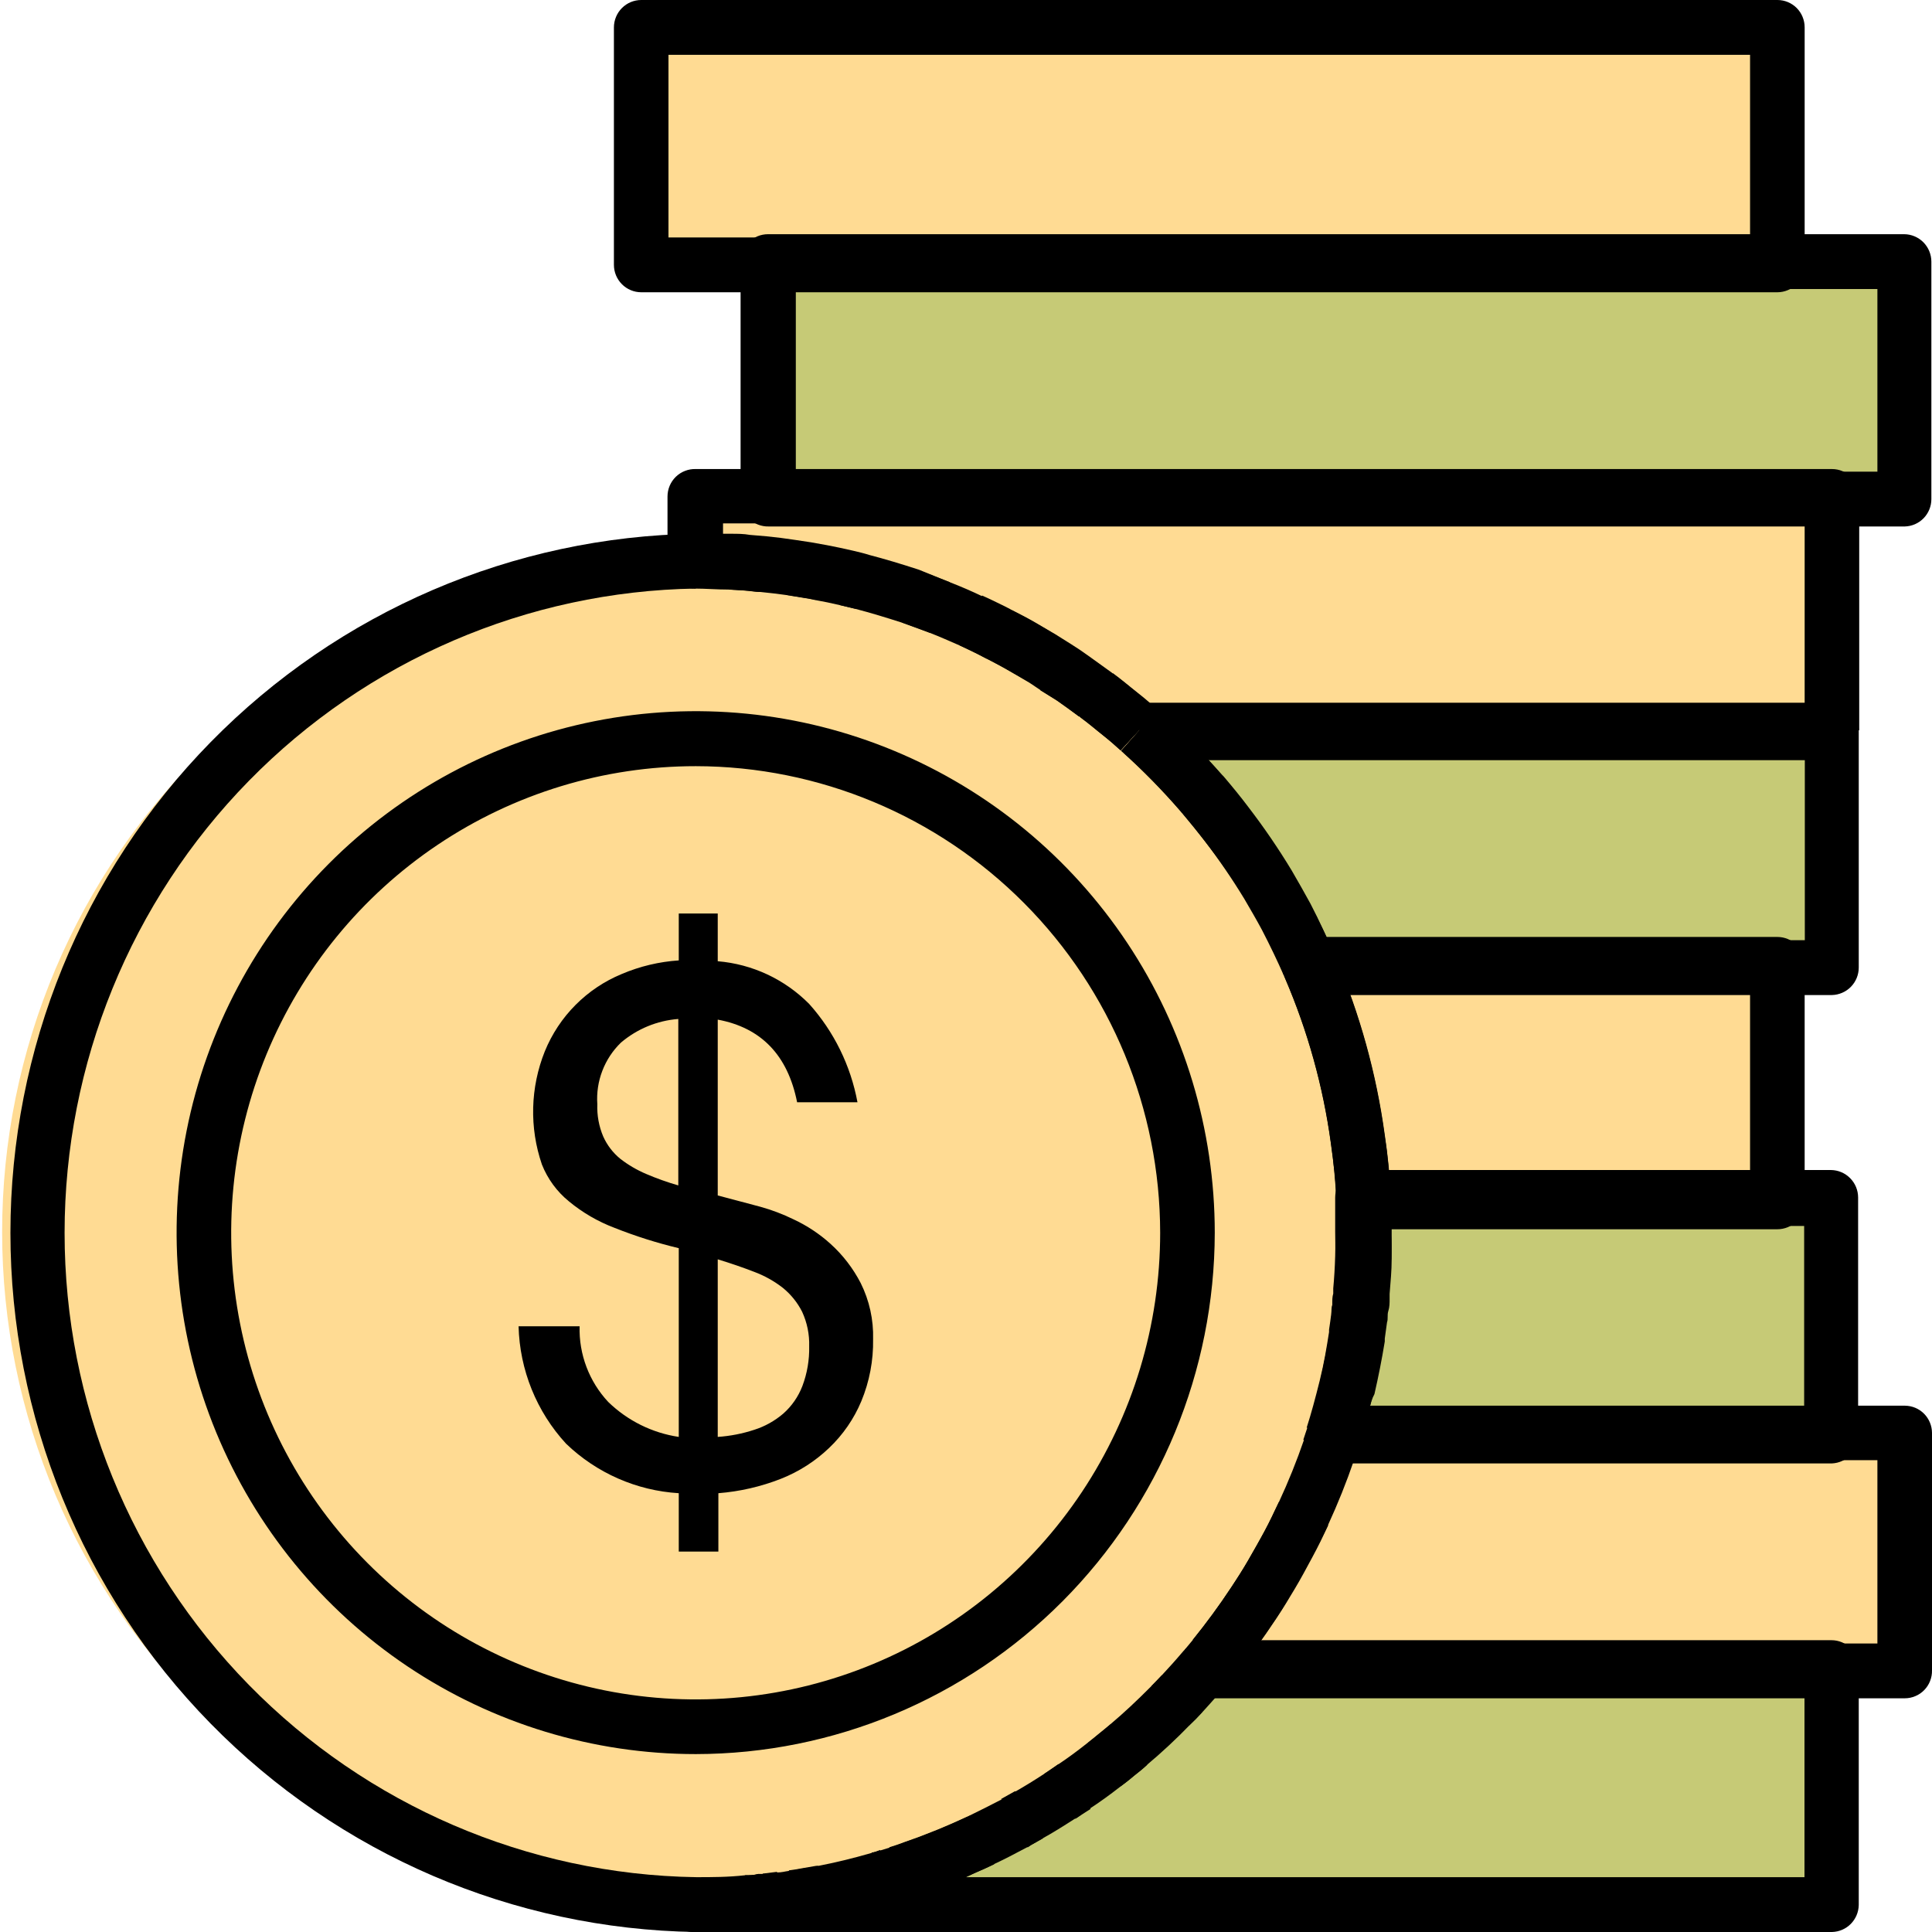 <svg width="58" height="58" viewBox="0 0 58 58" fill="none" xmlns="http://www.w3.org/2000/svg">
<g clip-path="url(#clip0_15_540)">
<path d="M57.183 43.016V50.144H54.998V50.047H36.197L36.438 49.75C36.87 49.228 37.272 48.682 37.642 48.114C37.835 47.828 38.014 47.541 38.183 47.245C38.352 46.949 38.526 46.653 38.667 46.351C38.807 46.05 38.971 45.749 39.111 45.439C39.401 44.803 39.662 44.152 39.894 43.496L40.015 43.127H54.998V43.035L57.183 43.016Z" fill="#FFDB93"/>
<path d="M53.36 29.046V35.985H40.934C40.909 35.388 40.852 34.793 40.764 34.203C40.517 32.425 40.029 30.691 39.314 29.046H53.36Z" fill="#FFDB93"/>
<path d="M54.998 14.984V21.923H34.215C34.032 21.748 33.838 21.583 33.64 21.437C33.442 21.292 33.186 21.059 32.944 20.884C32.933 20.878 32.923 20.869 32.915 20.86C32.688 20.685 32.432 20.515 32.205 20.374C32.05 20.267 31.89 20.16 31.721 20.058C31.552 19.956 31.455 19.889 31.31 19.801C31.165 19.714 30.885 19.549 30.672 19.427C30.46 19.306 30.252 19.194 30.039 19.087L29.744 18.932L29.169 18.66C28.86 18.524 28.541 18.383 28.203 18.257C27.864 18.131 27.637 18.043 27.347 17.946C26.864 17.786 26.38 17.645 25.897 17.519L25.414 17.398C25.162 17.339 24.93 17.286 24.655 17.237C24.505 17.203 24.35 17.179 24.172 17.155L23.722 17.087C23.48 16.994 23.2 16.994 22.939 16.951L22.431 16.907L21.919 16.873C21.576 16.873 21.233 16.873 20.89 16.873V14.931H23.074V15.028L54.998 14.984Z" fill="#FFDB93"/>
<path d="M53.36 0.825V7.856H23.074V7.949H19.251V0.825H53.36Z" fill="#FFDB93"/>
<path d="M57.183 7.856V14.984H54.998V14.887H23.074V7.949H53.36V7.856H57.183Z" fill="#C6CA76"/>
<path d="M54.998 22.015V29.046H53.36V28.949H39.29C39.082 28.463 38.86 27.978 38.609 27.536C38.44 27.206 38.261 26.885 38.062 26.565C37.683 25.94 37.267 25.338 36.816 24.763C36.598 24.467 36.366 24.181 36.124 23.904C36.102 23.883 36.081 23.86 36.062 23.836C35.519 23.192 34.936 22.584 34.317 22.015H54.998Z" fill="#C6CA76"/>
<path d="M54.998 35.985V43.016H40.054C40.199 42.564 40.325 42.112 40.426 41.646C40.528 41.18 40.644 40.646 40.721 40.136C40.75 39.947 40.774 39.762 40.798 39.578C40.822 39.393 40.827 39.355 40.837 39.248C40.846 39.141 40.876 38.932 40.885 38.762C40.914 38.427 40.934 38.092 40.948 37.757C40.948 37.505 40.948 37.272 40.948 36.995C40.948 36.718 40.948 36.368 40.948 36.062H53.37V35.97L54.998 35.985Z" fill="#C6CA76"/>
<path d="M54.998 50.144V57.174H20.89C21.407 57.174 21.924 57.174 22.431 57.116L22.862 57.077H22.983C23.137 57.077 23.297 57.043 23.466 57.019C23.635 56.995 23.703 57.019 23.814 56.975C23.925 56.932 24.128 56.927 24.297 56.898C24.466 56.868 24.587 56.849 24.732 56.825C25.307 56.713 25.863 56.577 26.414 56.417C26.52 56.388 26.617 56.364 26.714 56.33C26.811 56.296 26.893 56.281 26.97 56.252C27.149 56.199 27.323 56.135 27.492 56.077C27.661 56.019 27.835 55.956 28.004 55.888C28.174 55.82 28.338 55.766 28.488 55.694C28.637 55.621 28.821 55.557 28.971 55.48C29.121 55.402 29.3 55.334 29.454 55.252C29.797 55.096 30.121 54.926 30.45 54.766C30.6 54.688 30.74 54.611 30.89 54.523C31.199 54.339 31.499 54.154 31.799 53.96C31.948 53.863 32.093 53.766 32.243 53.659C32.553 53.45 32.847 53.232 33.142 53.004C33.273 52.901 33.398 52.804 33.524 52.693C33.65 52.581 33.766 52.503 33.882 52.397C34.315 52.033 34.73 51.647 35.124 51.241C35.249 51.12 35.365 50.998 35.481 50.872C35.694 50.648 35.907 50.411 36.11 50.173L54.998 50.144Z" fill="#C6CA76"/>
<path d="M40.938 36.077C40.938 36.383 40.938 36.694 40.938 37.009C40.938 37.325 40.938 37.495 40.938 37.772C40.938 38.107 40.904 38.442 40.876 38.777C40.876 38.932 40.846 39.088 40.827 39.262C40.808 39.437 40.827 39.481 40.788 39.593C40.75 39.704 40.74 39.962 40.711 40.151C40.629 40.636 40.532 41.161 40.416 41.661C40.3 42.161 40.165 42.632 40.015 43.118C39.981 43.244 39.938 43.365 39.899 43.487C39.667 44.162 39.416 44.812 39.116 45.429C38.976 45.74 38.821 46.046 38.672 46.342C38.522 46.638 38.343 46.944 38.188 47.235C38.033 47.527 37.831 47.818 37.647 48.104C37.27 48.668 36.873 49.216 36.443 49.741L36.202 50.037C36.173 50.071 36.144 50.1 36.12 50.134C35.916 50.372 35.704 50.62 35.491 50.833C35.375 50.959 35.254 51.081 35.133 51.202C34.739 51.608 34.325 51.994 33.891 52.358C33.775 52.465 33.654 52.562 33.534 52.654L33.152 52.965C32.857 53.193 32.562 53.411 32.253 53.62C32.108 53.727 31.958 53.824 31.808 53.921C31.509 54.116 31.209 54.3 30.899 54.485C30.75 54.567 30.61 54.65 30.46 54.727C30.131 54.907 29.807 55.077 29.464 55.213L28.981 55.441C28.816 55.519 28.652 55.582 28.497 55.655C28.343 55.728 28.164 55.791 28.014 55.849C27.864 55.907 27.671 55.975 27.502 56.038C27.332 56.102 27.159 56.16 26.98 56.213C26.902 56.242 26.811 56.262 26.724 56.291C26.637 56.32 26.53 56.349 26.424 56.378C25.873 56.538 25.317 56.675 24.742 56.786C24.602 56.786 24.452 56.84 24.307 56.859C24.162 56.878 23.988 56.917 23.823 56.937C23.659 56.956 23.596 56.971 23.476 56.98C23.355 56.99 23.171 57.019 22.992 57.039H22.871L22.441 57.078C21.958 57.116 21.416 57.136 20.899 57.136C18.201 57.239 15.51 56.794 12.987 55.828C10.464 54.861 8.16 53.394 6.215 51.513C4.27 49.631 2.722 47.375 1.665 44.879C0.608 42.383 0.064 39.698 0.064 36.985C0.064 34.272 0.608 31.588 1.665 29.091C2.722 26.595 4.27 24.339 6.215 22.458C8.16 20.576 10.464 19.109 12.987 18.142C15.51 17.176 18.201 16.731 20.899 16.834C21.242 16.834 21.586 16.834 21.929 16.834L22.441 16.868L22.949 16.912C23.224 16.941 23.49 16.975 23.761 17.014L24.21 17.082C24.365 17.106 24.52 17.131 24.694 17.165C24.95 17.213 25.177 17.267 25.452 17.325L25.936 17.446C26.419 17.572 26.902 17.713 27.386 17.873C27.676 17.971 27.961 18.077 28.241 18.184C28.521 18.291 28.884 18.451 29.208 18.587L29.783 18.859L30.078 19.015C30.291 19.121 30.503 19.233 30.711 19.354L31.349 19.728C31.494 19.816 31.629 19.898 31.76 19.986C31.89 20.073 32.084 20.195 32.243 20.301C32.485 20.466 32.722 20.628 32.954 20.787C32.962 20.797 32.972 20.805 32.983 20.811C33.224 20.991 33.466 21.175 33.679 21.365C33.891 21.554 34.07 21.69 34.254 21.85C34.915 22.44 35.536 23.072 36.115 23.744C36.134 23.768 36.155 23.79 36.178 23.812C36.41 24.093 36.661 24.38 36.869 24.671C37.318 25.256 37.735 25.865 38.116 26.497C38.299 26.813 38.488 27.138 38.662 27.468C38.904 27.929 39.145 28.4 39.339 28.881L39.382 28.978C40.095 30.623 40.583 32.358 40.832 34.135C40.914 34.752 40.977 35.378 41.001 36.009L40.938 36.077ZM35.651 37.009C35.651 34.077 34.785 31.209 33.163 28.771C31.541 26.332 29.236 24.432 26.538 23.309C23.841 22.187 20.873 21.893 18.01 22.465C15.147 23.038 12.516 24.45 10.452 26.524C8.388 28.598 6.982 31.24 6.412 34.116C5.843 36.993 6.135 39.974 7.252 42.684C8.369 45.394 10.261 47.71 12.689 49.339C15.116 50.969 17.97 51.838 20.89 51.838C24.805 51.838 28.559 50.276 31.327 47.495C34.096 44.714 35.651 40.942 35.651 37.009Z" fill="#FFDB93"/>
<path d="M20.89 22.18C23.809 22.18 26.663 23.05 29.09 24.68C31.518 26.309 33.41 28.625 34.527 31.335C35.644 34.044 35.937 37.026 35.367 39.902C34.797 42.779 33.392 45.421 31.327 47.495C29.263 49.569 26.633 50.981 23.769 51.553C20.906 52.126 17.938 51.832 15.241 50.71C12.544 49.587 10.238 47.687 8.616 45.248C6.994 42.809 6.129 39.942 6.129 37.009C6.129 33.077 7.684 29.305 10.452 26.524C13.22 23.743 16.975 22.18 20.89 22.18Z" fill="#FFDB93"/>
<path d="M57.183 15.805H23.074C22.965 15.808 22.857 15.788 22.755 15.748C22.654 15.708 22.561 15.648 22.483 15.572C22.404 15.496 22.342 15.404 22.299 15.303C22.256 15.203 22.234 15.094 22.233 14.985V7.856C22.233 7.638 22.32 7.428 22.474 7.273C22.628 7.118 22.837 7.031 23.055 7.031H57.164C57.381 7.032 57.589 7.12 57.742 7.274C57.895 7.429 57.981 7.638 57.981 7.856V14.985C57.981 15.199 57.897 15.405 57.748 15.558C57.599 15.711 57.396 15.8 57.183 15.805ZM23.891 14.159H56.361V8.677H23.891V14.159Z" fill="black"/>
<path d="M53.36 8.774H19.251C19.033 8.774 18.824 8.687 18.67 8.532C18.516 8.377 18.43 8.168 18.43 7.949V0.821C18.431 0.603 18.518 0.394 18.672 0.24C18.826 0.086 19.034 -3.77299e-06 19.251 1.23718e-10L53.36 1.23718e-10C53.577 1.23718e-10 53.784 0.086 53.938 0.24C54.091 0.394 54.177 0.603 54.177 0.821V7.949C54.177 8.167 54.091 8.376 53.938 8.531C53.785 8.685 53.577 8.773 53.36 8.774ZM20.068 7.128H52.538V1.646H20.068V7.128Z" fill="black"/>
<path d="M40.117 36.019C40.088 35.441 40.035 34.868 39.957 34.324C39.726 32.62 39.264 30.955 38.584 29.376C38.583 29.355 38.583 29.334 38.584 29.313C38.352 28.779 38.14 28.342 37.913 27.929C37.743 27.604 37.579 27.308 37.391 27.002C37.016 26.395 36.608 25.81 36.168 25.249C35.97 24.982 35.757 24.72 35.511 24.433L36.733 23.341C37.014 23.661 37.255 23.962 37.468 24.254C37.937 24.857 38.368 25.49 38.758 26.147C38.962 26.477 39.155 26.808 39.329 27.157C39.59 27.631 39.827 28.117 40.039 28.614C40.039 28.614 40.073 28.682 40.093 28.73C40.824 30.436 41.321 32.232 41.572 34.072C41.664 34.688 41.725 35.309 41.755 35.931L40.117 36.019Z" fill="black"/>
<path d="M35.443 24.351C34.919 23.741 34.358 23.165 33.761 22.627L34.853 21.403C35.502 21.989 36.114 22.615 36.685 23.278L35.443 24.351Z" fill="black"/>
<path d="M33.635 22.52C33.466 22.365 33.297 22.214 33.118 22.078C32.939 21.942 32.669 21.704 32.441 21.539L33.408 20.209C33.664 20.393 33.891 20.593 34.152 20.797C34.413 21 34.563 21.136 34.761 21.326L33.635 22.52Z" fill="black"/>
<path d="M32.383 21.505C32.166 21.34 31.939 21.18 31.712 21.02L31.228 20.719L32.103 19.33C32.277 19.437 32.446 19.549 32.615 19.665C32.862 19.835 33.099 20.015 33.355 20.199L32.383 21.505Z" fill="black"/>
<path d="M30.866 20.466C30.663 20.34 30.46 20.224 30.257 20.112C30.054 20 29.86 19.893 29.662 19.791L30.397 18.335L30.025 19.068L30.411 18.344C30.634 18.456 30.851 18.568 31.069 18.694C31.286 18.82 31.504 18.942 31.726 19.078L30.866 20.466Z" fill="black"/>
<path d="M29.619 19.772L29.358 19.636C29.179 19.549 28.995 19.456 28.811 19.374L29.483 17.878C29.681 17.966 29.88 18.063 30.078 18.16C30.194 18.218 30.305 18.271 30.411 18.335L29.619 19.772Z" fill="black"/>
<path d="M27.908 18.995C27.634 18.888 27.358 18.786 27.081 18.689L27.608 17.131L28.517 17.48L27.908 18.995Z" fill="black"/>
<path d="M25.699 18.281L25.215 18.165L25.588 16.562C25.757 16.601 25.926 16.64 26.095 16.689L25.699 18.281Z" fill="black"/>
<path d="M24.491 18.009C24.355 17.98 24.22 17.956 24.084 17.936L23.635 17.864L23.862 16.237C24.026 16.261 24.186 16.281 24.346 16.31L24.829 16.397L24.491 18.009Z" fill="black"/>
<path d="M22.862 17.771C22.702 17.771 22.543 17.737 22.378 17.728L21.895 17.698L21.948 16.052C22.132 16.052 22.325 16.052 22.514 16.087L23.021 16.13L22.862 17.771Z" fill="black"/>
<path d="M20.89 58C15.404 57.916 10.171 55.668 6.321 51.741C2.471 47.814 0.313 42.523 0.313 37.012C0.313 31.5 2.471 26.209 6.321 22.282C10.171 18.355 15.404 16.107 20.89 16.023V17.669C15.836 17.75 11.017 19.823 7.471 23.442C3.926 27.06 1.939 31.934 1.939 37.012C1.939 42.089 3.926 46.963 7.471 50.582C11.017 54.2 15.836 56.273 20.89 56.354V58Z" fill="black"/>
<path d="M22.494 57.937L22.369 56.296C22.504 56.296 22.634 56.296 22.765 56.257L22.953 57.893L22.494 57.937Z" fill="black"/>
<path d="M23.103 57.879L22.895 56.247L23.326 56.194L23.558 57.825C23.408 57.849 23.253 57.864 23.103 57.879Z" fill="black"/>
<path d="M23.901 57.782L23.683 56.15C23.835 56.131 23.985 56.106 24.133 56.077L24.5 56.014H24.563L24.858 57.631H24.8L24.394 57.699L23.901 57.782Z" fill="black"/>
<path d="M26.583 57.204L26.168 55.611C26.255 55.611 26.337 55.568 26.419 55.538L26.936 57.102C26.825 57.141 26.709 57.17 26.583 57.204Z" fill="black"/>
<path d="M27.183 57.029L26.699 55.456C26.864 55.407 27.028 55.349 27.183 55.291C27.337 55.232 27.521 55.174 27.666 55.116L28.149 54.926C28.314 54.858 28.468 54.795 28.633 54.722C28.797 54.65 28.956 54.582 29.116 54.509L29.846 55.965C29.672 56.053 29.493 56.131 29.314 56.208C29.135 56.286 28.976 56.359 28.797 56.432C28.618 56.504 28.449 56.577 28.261 56.64C28.072 56.703 27.913 56.776 27.729 56.835L27.183 57.029Z" fill="black"/>
<path d="M30.851 55.461L30.058 54.004L30.155 53.95L30.474 53.771L31.31 55.189L30.948 55.392L30.851 55.461Z" fill="black"/>
<path d="M32.287 54.601L31.349 53.251L31.774 52.96L32.741 54.305C32.577 54.407 32.432 54.504 32.287 54.601Z" fill="black"/>
<path d="M33.635 53.63L32.669 52.314C32.785 52.227 32.891 52.139 33.002 52.042C33.113 51.945 33.244 51.848 33.345 51.761L34.442 52.979C34.317 53.096 34.176 53.208 34.041 53.314C33.912 53.427 33.776 53.533 33.635 53.63Z" fill="black"/>
<path d="M35.694 51.804L34.563 50.62C34.674 50.508 34.781 50.401 34.882 50.289L36.09 51.401C35.96 51.542 35.834 51.673 35.694 51.804Z" fill="black"/>
<path d="M37.072 50.275L35.805 49.231C36.216 48.729 36.6 48.205 36.956 47.662C37.159 47.361 37.328 47.094 37.473 46.837C37.618 46.58 37.806 46.259 37.956 45.977C38.106 45.696 38.256 45.385 38.391 45.094L39.875 45.788C39.725 46.109 39.571 46.429 39.392 46.759C39.213 47.089 39.063 47.376 38.874 47.691C38.686 48.007 38.531 48.264 38.314 48.59C37.93 49.173 37.516 49.736 37.072 50.275Z" fill="black"/>
<path d="M40.687 43.73L39.126 43.224L39.247 42.86L40.808 43.356L40.687 43.73Z" fill="black"/>
<path d="M40.837 43.263L39.276 42.778C39.416 42.326 39.532 41.899 39.629 41.471C39.725 41.044 39.836 40.5 39.914 40.015V39.932C39.938 39.782 39.957 39.631 39.977 39.481L41.6 39.67C41.6 39.835 41.557 40 41.533 40.156V40.243C41.451 40.787 41.349 41.321 41.224 41.831C41.098 42.341 40.992 42.768 40.837 43.263Z" fill="black"/>
<path d="M41.649 39.359L40.025 39.136C40.025 38.995 40.059 38.859 40.068 38.718L41.702 38.83C41.692 39.01 41.673 39.18 41.649 39.359Z" fill="black"/>
<path d="M41.765 37.806L40.117 37.738C40.117 37.495 40.117 37.252 40.117 37.009H41.755C41.779 37.276 41.775 37.543 41.765 37.806Z" fill="black"/>
<path d="M20.89 52.659C17.807 52.66 14.794 51.742 12.23 50.023C9.667 48.303 7.669 45.858 6.489 42.998C5.309 40.137 5 36.989 5.601 33.952C6.202 30.915 7.687 28.125 9.866 25.935C12.046 23.746 14.823 22.255 17.846 21.651C20.869 21.047 24.003 21.357 26.85 22.543C29.698 23.728 32.131 25.735 33.843 28.31C35.555 30.886 36.468 33.913 36.468 37.009C36.462 41.158 34.819 45.136 31.899 48.07C28.979 51.003 25.02 52.654 20.89 52.659ZM20.89 23.001C18.131 23 15.435 23.821 13.141 25.36C10.848 26.898 9.06 29.086 8.003 31.645C6.947 34.205 6.67 37.022 7.208 39.739C7.745 42.457 9.073 44.953 11.023 46.913C12.973 48.873 15.458 50.207 18.163 50.748C20.868 51.289 23.672 51.012 26.22 49.952C28.768 48.892 30.946 47.096 32.479 44.792C34.011 42.489 34.829 39.78 34.829 37.009C34.825 33.296 33.355 29.736 30.742 27.11C28.129 24.484 24.586 23.006 20.89 23.001Z" fill="black"/>
<path d="M33.645 22.53C33.471 22.37 33.292 22.219 33.108 22.069C32.925 21.918 32.664 21.705 32.432 21.535C32.209 21.37 31.992 21.209 31.765 21.049L31.281 20.748L30.933 20.515L30.856 20.466L30.247 20.112C30.058 20 29.875 19.908 29.691 19.811L29.609 19.772L29.348 19.636C29.169 19.549 28.985 19.456 28.802 19.374C28.512 19.248 28.207 19.112 27.893 18.99L27.067 18.689C26.583 18.534 26.139 18.398 25.689 18.281L25.206 18.165C24.959 18.107 24.723 18.058 24.476 18.014C24.326 17.98 24.191 17.956 24.055 17.937L23.606 17.864C23.35 17.83 23.094 17.796 22.833 17.772C22.673 17.772 22.514 17.738 22.349 17.728L21.866 17.699C21.523 17.699 21.189 17.67 20.861 17.67C20.644 17.67 20.435 17.583 20.281 17.43C20.127 17.276 20.04 17.067 20.039 16.849V14.907C20.039 14.796 20.061 14.686 20.104 14.584C20.147 14.482 20.21 14.39 20.29 14.312C20.369 14.236 20.463 14.175 20.566 14.136C20.669 14.096 20.779 14.077 20.89 14.081H54.998C55.106 14.081 55.212 14.102 55.311 14.144C55.41 14.185 55.5 14.245 55.576 14.322C55.652 14.398 55.712 14.488 55.753 14.588C55.794 14.688 55.815 14.794 55.815 14.902V21.923H54.177V15.713H21.706V16.024H21.958C22.137 16.024 22.325 16.024 22.514 16.058L23.021 16.101C23.306 16.13 23.587 16.164 23.867 16.208L24.35 16.281L24.834 16.368C25.085 16.417 25.346 16.47 25.612 16.533C25.776 16.572 25.945 16.611 26.095 16.66C26.578 16.786 27.062 16.932 27.584 17.102L28.517 17.48C28.855 17.611 29.179 17.752 29.483 17.898C29.691 17.99 29.889 18.087 30.087 18.184L30.363 18.325H30.402C30.639 18.447 30.856 18.558 31.073 18.684L31.726 19.068L31.803 19.117L32.166 19.345C32.321 19.442 32.49 19.554 32.649 19.67C32.809 19.787 33.133 20.015 33.379 20.195L33.418 20.229C33.664 20.413 33.901 20.602 34.143 20.802C34.384 21 34.544 21.137 34.742 21.321L33.645 22.53Z" fill="black"/>
<path d="M54.998 22.821H34.317C34.209 22.822 34.103 22.801 34.003 22.76C33.904 22.72 33.813 22.659 33.737 22.583L33.674 22.53L34.317 21.802V21.195H55.008L54.998 22.821Z" fill="black"/>
<path d="M54.998 29.872H39.334V28.225H54.182V22.744H34.201V21.097H54.984C55.201 21.099 55.409 21.186 55.562 21.341C55.715 21.496 55.801 21.705 55.801 21.923V29.046C55.801 29.262 55.717 29.469 55.567 29.623C55.417 29.777 55.213 29.866 54.998 29.872Z" fill="black"/>
<path d="M38.536 29.274C38.348 28.847 38.135 28.4 37.884 27.915C37.719 27.609 37.536 27.293 37.357 26.988C36.992 26.387 36.595 25.807 36.168 25.249C35.955 24.977 35.733 24.705 35.511 24.438C35.48 24.408 35.453 24.376 35.428 24.341C34.875 23.704 34.283 23.102 33.654 22.54L34.747 21.311C35.43 21.919 36.076 22.567 36.68 23.253L36.733 23.307C37.009 23.632 37.251 23.928 37.478 24.23C37.946 24.84 38.38 25.475 38.778 26.133C38.971 26.468 39.164 26.803 39.343 27.133C39.619 27.662 39.827 28.143 40.054 28.614L38.536 29.274Z" fill="black"/>
<path d="M53.36 36.903H40.938C40.726 36.903 40.522 36.82 40.369 36.673C40.216 36.525 40.125 36.324 40.117 36.111C40.117 35.543 40.039 34.95 39.952 34.314C39.719 32.614 39.257 30.953 38.58 29.376C38.567 29.357 38.557 29.335 38.551 29.313C38.497 29.185 38.475 29.046 38.486 28.907C38.496 28.769 38.54 28.635 38.614 28.517C38.685 28.402 38.784 28.306 38.901 28.238C39.018 28.17 39.15 28.133 39.285 28.128H53.36C53.577 28.128 53.784 28.215 53.938 28.369C54.091 28.523 54.177 28.731 54.177 28.949V36.077C54.178 36.185 54.157 36.292 54.116 36.392C54.075 36.493 54.015 36.584 53.939 36.66C53.863 36.737 53.773 36.798 53.674 36.84C53.574 36.881 53.468 36.903 53.36 36.903ZM41.702 35.252H52.538V29.774H40.498C41.008 31.171 41.366 32.618 41.567 34.091C41.63 34.475 41.673 34.878 41.702 35.252Z" fill="black"/>
<path d="M54.998 43.933H40.015V43.113L39.227 42.86C39.363 42.438 39.483 41.991 39.619 41.447C39.754 40.903 39.822 40.476 39.899 39.99V39.918C39.923 39.767 39.943 39.617 39.962 39.466C39.981 39.316 39.962 39.262 39.996 39.175C39.996 39.175 39.996 39.131 39.996 39.121C39.996 39.024 39.996 38.927 40.025 38.835V38.679C40.054 38.369 40.073 38.048 40.083 37.708C40.093 37.368 40.083 37.223 40.083 36.975C40.083 36.728 40.083 36.368 40.083 36.072C40.081 36.032 40.081 35.991 40.083 35.951C40.083 35.733 40.169 35.523 40.322 35.369C40.475 35.214 40.682 35.127 40.9 35.125H54.965C55.182 35.127 55.389 35.214 55.542 35.369C55.696 35.523 55.782 35.733 55.782 35.951V43.108C55.782 43.32 55.7 43.525 55.555 43.678C55.409 43.832 55.21 43.923 54.998 43.933ZM41.112 42.287H54.162V36.805H41.779V37.009C41.779 37.271 41.779 37.543 41.779 37.806C41.779 38.145 41.745 38.495 41.717 38.845V38.995C41.717 39.117 41.717 39.238 41.678 39.359C41.639 39.481 41.678 39.587 41.639 39.699L41.572 40.185V40.272C41.484 40.811 41.383 41.321 41.262 41.85C41.185 41.991 41.146 42.142 41.112 42.287Z" fill="black"/>
<path d="M57.183 50.984H36.115V50.013L35.564 49.527L35.81 49.231C36.197 48.745 36.588 48.221 36.961 47.658C37.135 47.391 37.309 47.119 37.478 46.832C37.647 46.546 37.801 46.264 37.961 45.973C38.12 45.681 38.251 45.395 38.391 45.099C38.677 44.484 38.93 43.856 39.15 43.215L39.184 43.118C39.184 43.05 39.232 42.977 39.252 42.909C39.259 42.874 39.269 42.84 39.281 42.807C39.283 42.797 39.283 42.787 39.281 42.778C39.337 42.613 39.442 42.469 39.582 42.365C39.722 42.262 39.89 42.204 40.063 42.2H57.193C57.407 42.203 57.611 42.289 57.763 42.442C57.913 42.594 57.999 42.801 58 43.016V50.144C58.003 50.253 57.983 50.362 57.943 50.464C57.904 50.566 57.844 50.658 57.768 50.736C57.692 50.815 57.601 50.877 57.5 50.919C57.4 50.962 57.292 50.984 57.183 50.984ZM37.801 49.338H56.361V43.836H40.648C40.426 44.487 40.165 45.138 39.87 45.779C39.72 46.099 39.566 46.419 39.387 46.725C39.208 47.031 39.044 47.357 38.87 47.658C38.696 47.959 38.522 48.269 38.328 48.556C38.135 48.842 37.98 49.075 37.801 49.318V49.338Z" fill="black"/>
<path d="M54.998 58H20.89C20.777 58.009 20.663 57.994 20.556 57.956C20.45 57.919 20.351 57.86 20.268 57.783C20.185 57.705 20.119 57.612 20.074 57.507C20.028 57.403 20.005 57.291 20.005 57.177C20.005 57.063 20.028 56.951 20.074 56.846C20.119 56.742 20.185 56.649 20.268 56.571C20.351 56.494 20.45 56.435 20.556 56.397C20.663 56.36 20.777 56.345 20.89 56.354C21.373 56.354 21.856 56.354 22.373 56.296C22.504 56.296 22.634 56.296 22.765 56.257H22.862H22.953L23.321 56.213C23.476 56.213 23.572 56.179 23.664 56.169L24.123 56.092C24.278 56.092 24.413 56.043 24.549 56.019C25.07 55.917 25.597 55.791 26.153 55.63C26.259 55.601 26.342 55.582 26.424 55.553L26.68 55.475C26.859 55.422 27.023 55.363 27.163 55.305L27.274 55.266C27.4 55.223 27.531 55.179 27.651 55.13L28.135 54.941L28.256 54.888L28.604 54.737L29.087 54.514C29.411 54.358 29.725 54.198 30.054 54.028L30.479 53.785C30.769 53.62 31.059 53.441 31.349 53.251L31.441 53.193C31.542 53.125 31.649 53.057 31.745 52.984C32.045 52.785 32.316 52.586 32.63 52.338L32.992 52.047C33.118 51.95 33.219 51.862 33.321 51.775C33.742 51.421 34.138 51.047 34.534 50.649L34.868 50.304C35.075 50.081 35.279 49.857 35.472 49.629L35.535 49.556C35.702 49.371 35.934 49.258 36.182 49.24H54.984C55.201 49.24 55.408 49.327 55.562 49.481C55.715 49.635 55.801 49.843 55.801 50.061V57.189C55.797 57.402 55.712 57.605 55.562 57.757C55.413 57.908 55.211 57.995 54.998 58ZM29 56.354H54.172V50.872H36.569C36.405 51.061 36.24 51.241 36.086 51.411C35.931 51.581 35.858 51.649 35.738 51.765C35.318 52.2 34.876 52.612 34.413 52.999C34.312 53.096 34.172 53.208 34.036 53.314C33.901 53.421 33.79 53.518 33.654 53.62C33.306 53.892 33.007 54.106 32.688 54.315L32.345 54.553L32.243 54.616C31.919 54.824 31.61 55.019 31.276 55.203L30.827 55.461C30.474 55.65 30.136 55.825 29.783 55.99C29.614 56.072 29.44 56.15 29.271 56.223L29 56.354Z" fill="black"/>
<path d="M18.26 42.088C18.84 42.651 19.58 43.018 20.377 43.137V37.471C19.719 37.314 19.073 37.109 18.444 36.859C17.95 36.672 17.489 36.404 17.081 36.067C16.72 35.774 16.441 35.393 16.269 34.96C15.889 33.854 15.92 32.647 16.356 31.561C16.569 31.04 16.882 30.566 17.279 30.168C17.676 29.769 18.147 29.454 18.666 29.24C19.21 29.009 19.788 28.871 20.377 28.832V27.424H21.547V28.857C22.584 28.943 23.558 29.398 24.292 30.139C25.037 30.97 25.538 31.991 25.742 33.091H23.93C23.649 31.678 22.852 30.852 21.547 30.61V35.888L22.823 36.227C23.167 36.322 23.502 36.449 23.823 36.606C24.227 36.794 24.6 37.041 24.93 37.339C25.302 37.675 25.609 38.074 25.839 38.519C26.099 39.042 26.227 39.62 26.211 40.204C26.222 40.842 26.102 41.475 25.858 42.064C25.637 42.594 25.307 43.072 24.892 43.467C24.473 43.868 23.98 44.183 23.442 44.395C22.841 44.631 22.209 44.776 21.566 44.827V46.58H20.377V44.827C19.11 44.75 17.911 44.223 16.994 43.341C16.108 42.379 15.601 41.126 15.568 39.816H17.4C17.377 40.658 17.686 41.474 18.26 42.088ZM18.642 31.299C18.396 31.537 18.206 31.825 18.083 32.145C17.96 32.465 17.908 32.807 17.932 33.149C17.919 33.482 17.98 33.814 18.11 34.12C18.226 34.379 18.4 34.606 18.618 34.785C18.857 34.971 19.118 35.124 19.396 35.242C19.711 35.377 20.034 35.492 20.363 35.587V30.59C19.729 30.639 19.127 30.887 18.642 31.299ZM22.644 42.923C22.963 42.822 23.259 42.656 23.514 42.438C23.77 42.212 23.967 41.927 24.089 41.608C24.232 41.228 24.301 40.824 24.292 40.418C24.303 40.06 24.23 39.704 24.08 39.379C23.94 39.103 23.744 38.86 23.505 38.665C23.241 38.459 22.948 38.295 22.634 38.179C22.296 38.048 21.929 37.922 21.547 37.806V43.137C21.92 43.112 22.289 43.04 22.644 42.923Z" fill="black"/>
</g>
<defs>
<clipPath id="clip0_15_540">
<rect width="58" height="58" fill="white"/>
</clipPath>
</defs>
</svg>
